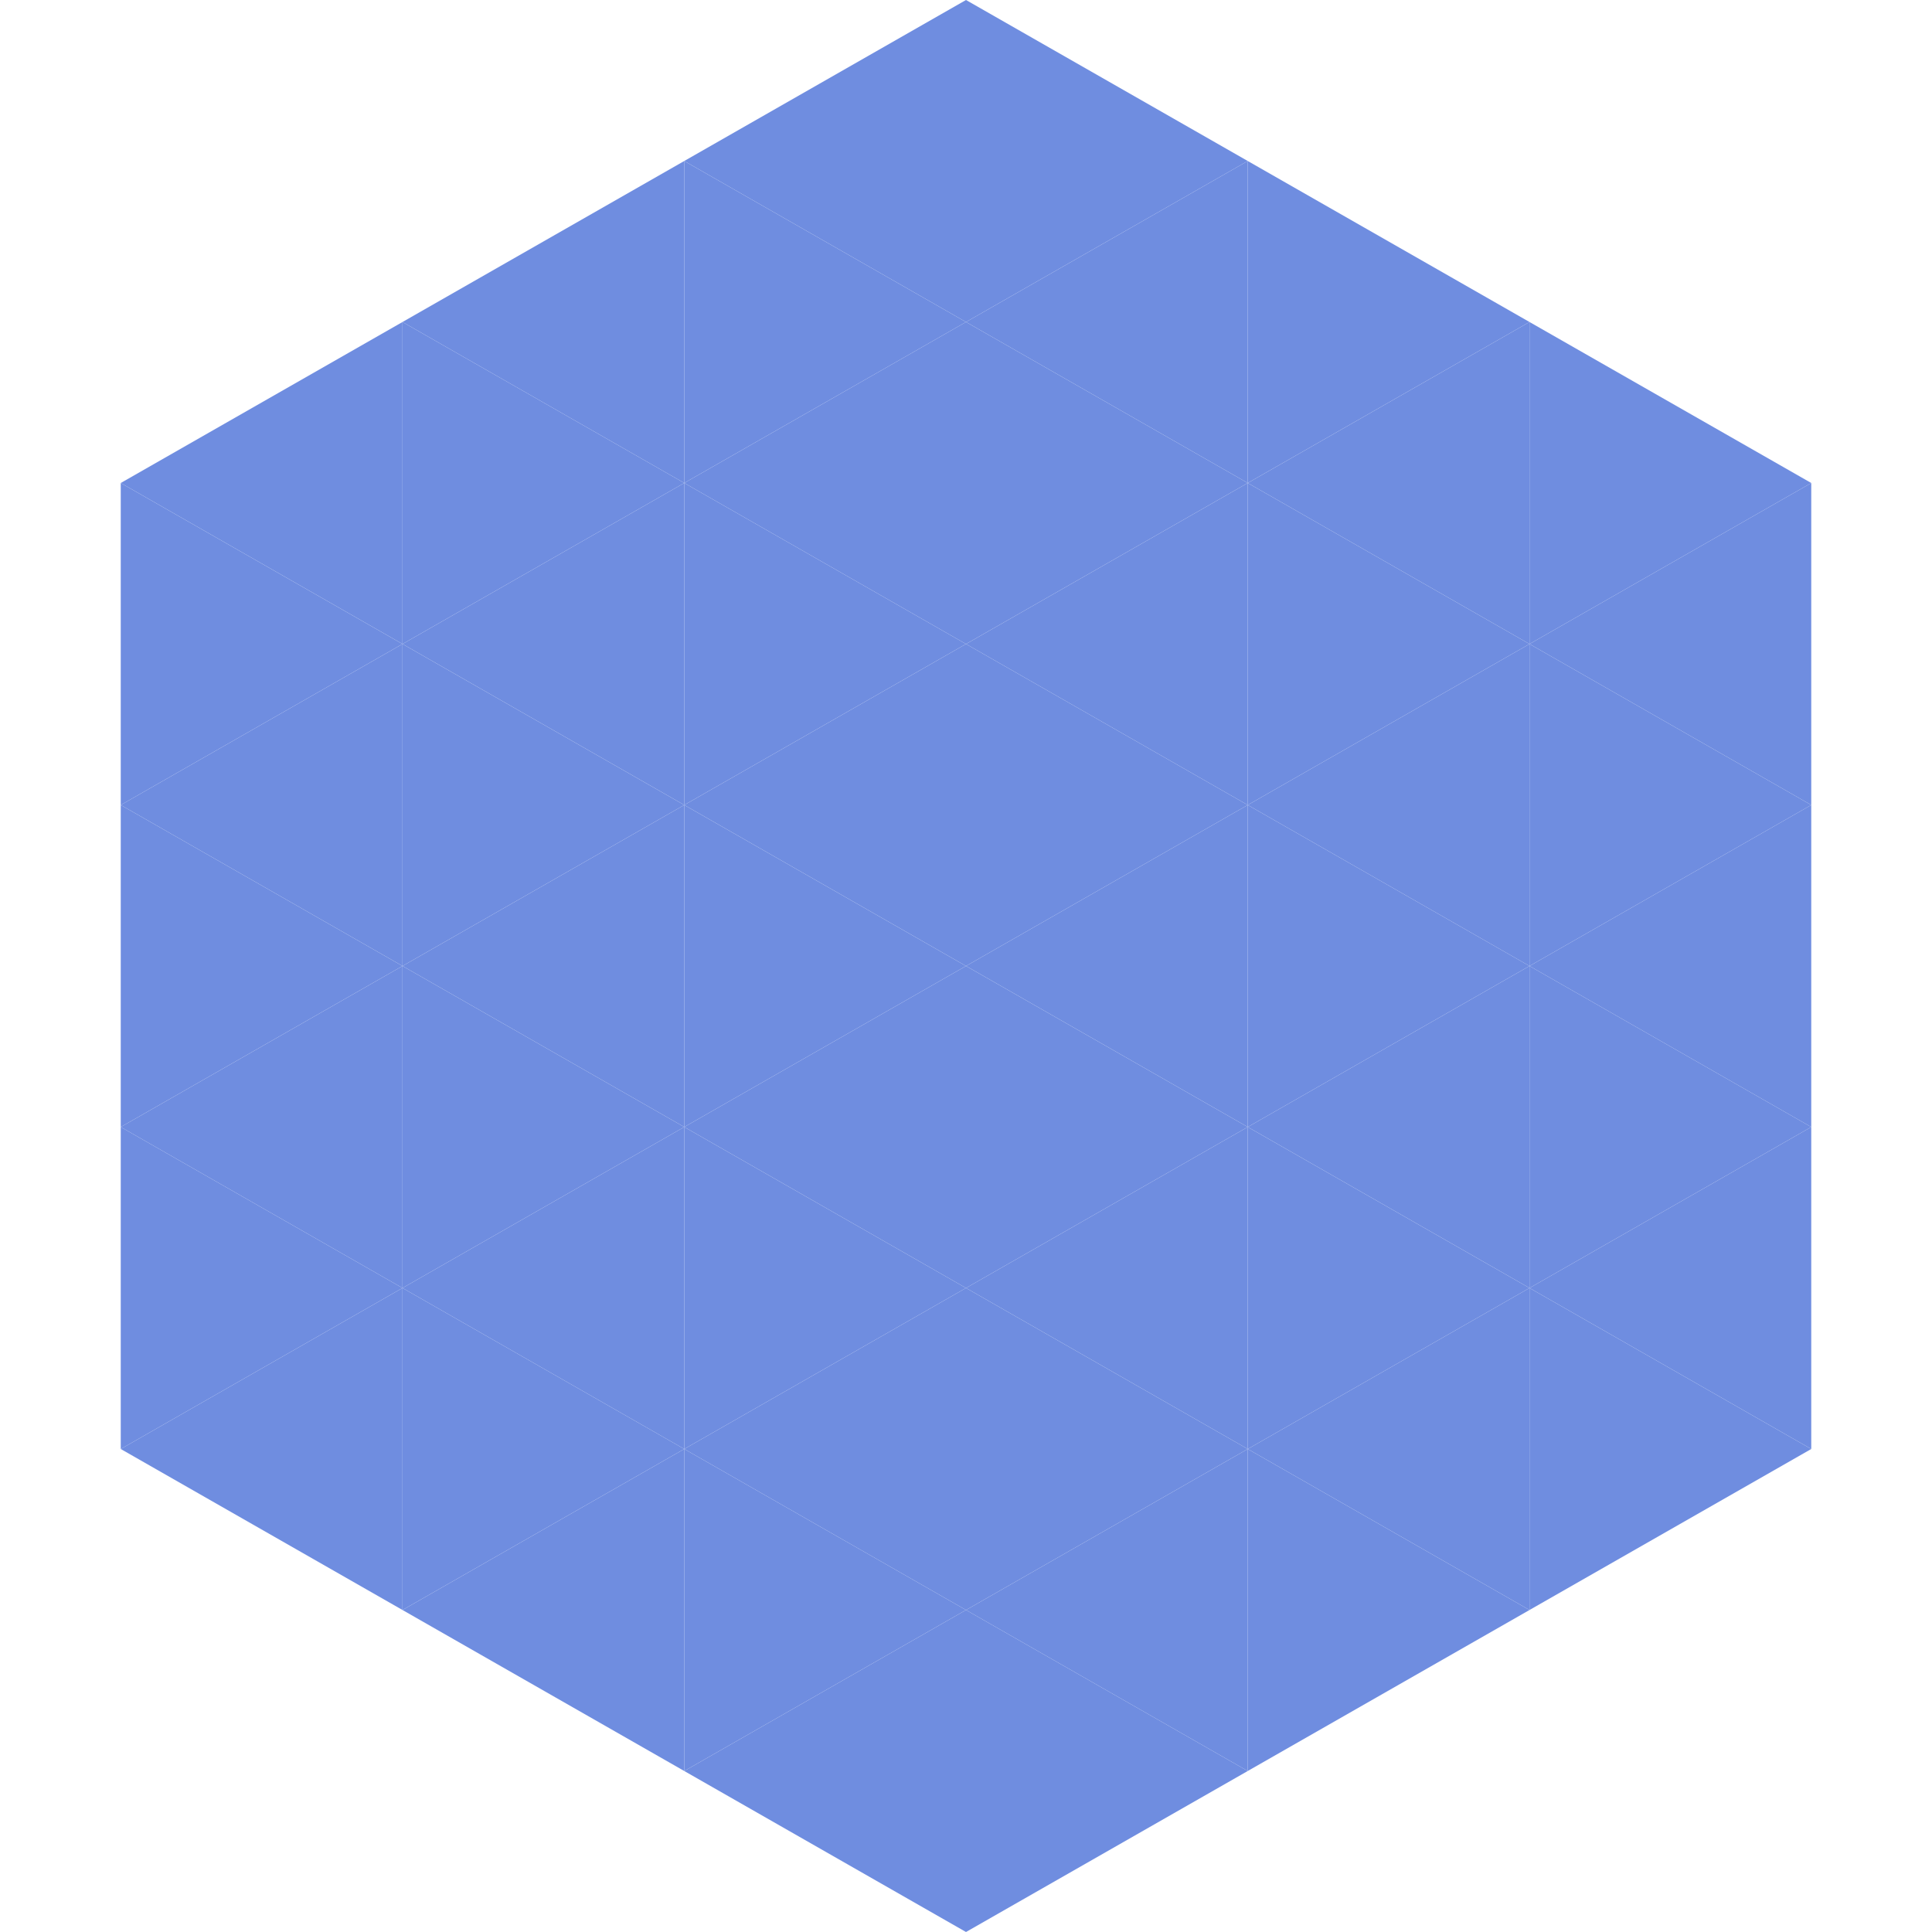 <?xml version="1.0"?>
<!-- Generated by SVGo -->
<svg width="240" height="240"
     xmlns="http://www.w3.org/2000/svg"
     xmlns:xlink="http://www.w3.org/1999/xlink">
<polygon points="50,40 15,60 50,80" style="fill:rgb(111,141,224)" />
<polygon points="190,40 225,60 190,80" style="fill:rgb(111,141,224)" />
<polygon points="15,60 50,80 15,100" style="fill:rgb(111,141,224)" />
<polygon points="225,60 190,80 225,100" style="fill:rgb(111,141,224)" />
<polygon points="50,80 15,100 50,120" style="fill:rgb(111,141,224)" />
<polygon points="190,80 225,100 190,120" style="fill:rgb(111,141,224)" />
<polygon points="15,100 50,120 15,140" style="fill:rgb(111,141,224)" />
<polygon points="225,100 190,120 225,140" style="fill:rgb(111,141,224)" />
<polygon points="50,120 15,140 50,160" style="fill:rgb(111,141,224)" />
<polygon points="190,120 225,140 190,160" style="fill:rgb(111,141,224)" />
<polygon points="15,140 50,160 15,180" style="fill:rgb(111,141,224)" />
<polygon points="225,140 190,160 225,180" style="fill:rgb(111,141,224)" />
<polygon points="50,160 15,180 50,200" style="fill:rgb(111,141,224)" />
<polygon points="190,160 225,180 190,200" style="fill:rgb(111,141,224)" />
<polygon points="15,180 50,200 15,220" style="fill:rgb(255,255,255); fill-opacity:0" />
<polygon points="225,180 190,200 225,220" style="fill:rgb(255,255,255); fill-opacity:0" />
<polygon points="50,0 85,20 50,40" style="fill:rgb(255,255,255); fill-opacity:0" />
<polygon points="190,0 155,20 190,40" style="fill:rgb(255,255,255); fill-opacity:0" />
<polygon points="85,20 50,40 85,60" style="fill:rgb(111,141,224)" />
<polygon points="155,20 190,40 155,60" style="fill:rgb(111,141,224)" />
<polygon points="50,40 85,60 50,80" style="fill:rgb(111,141,224)" />
<polygon points="190,40 155,60 190,80" style="fill:rgb(111,141,224)" />
<polygon points="85,60 50,80 85,100" style="fill:rgb(111,141,224)" />
<polygon points="155,60 190,80 155,100" style="fill:rgb(111,141,224)" />
<polygon points="50,80 85,100 50,120" style="fill:rgb(111,141,224)" />
<polygon points="190,80 155,100 190,120" style="fill:rgb(111,141,224)" />
<polygon points="85,100 50,120 85,140" style="fill:rgb(111,141,224)" />
<polygon points="155,100 190,120 155,140" style="fill:rgb(111,141,224)" />
<polygon points="50,120 85,140 50,160" style="fill:rgb(111,141,224)" />
<polygon points="190,120 155,140 190,160" style="fill:rgb(111,141,224)" />
<polygon points="85,140 50,160 85,180" style="fill:rgb(111,141,224)" />
<polygon points="155,140 190,160 155,180" style="fill:rgb(111,141,224)" />
<polygon points="50,160 85,180 50,200" style="fill:rgb(111,141,224)" />
<polygon points="190,160 155,180 190,200" style="fill:rgb(111,141,224)" />
<polygon points="85,180 50,200 85,220" style="fill:rgb(111,141,224)" />
<polygon points="155,180 190,200 155,220" style="fill:rgb(111,141,224)" />
<polygon points="120,0 85,20 120,40" style="fill:rgb(111,141,224)" />
<polygon points="120,0 155,20 120,40" style="fill:rgb(111,141,224)" />
<polygon points="85,20 120,40 85,60" style="fill:rgb(111,141,224)" />
<polygon points="155,20 120,40 155,60" style="fill:rgb(111,141,224)" />
<polygon points="120,40 85,60 120,80" style="fill:rgb(111,141,224)" />
<polygon points="120,40 155,60 120,80" style="fill:rgb(111,141,224)" />
<polygon points="85,60 120,80 85,100" style="fill:rgb(111,141,224)" />
<polygon points="155,60 120,80 155,100" style="fill:rgb(111,141,224)" />
<polygon points="120,80 85,100 120,120" style="fill:rgb(111,141,224)" />
<polygon points="120,80 155,100 120,120" style="fill:rgb(111,141,224)" />
<polygon points="85,100 120,120 85,140" style="fill:rgb(111,141,224)" />
<polygon points="155,100 120,120 155,140" style="fill:rgb(111,141,224)" />
<polygon points="120,120 85,140 120,160" style="fill:rgb(111,141,224)" />
<polygon points="120,120 155,140 120,160" style="fill:rgb(111,141,224)" />
<polygon points="85,140 120,160 85,180" style="fill:rgb(111,141,224)" />
<polygon points="155,140 120,160 155,180" style="fill:rgb(111,141,224)" />
<polygon points="120,160 85,180 120,200" style="fill:rgb(111,141,224)" />
<polygon points="120,160 155,180 120,200" style="fill:rgb(111,141,224)" />
<polygon points="85,180 120,200 85,220" style="fill:rgb(111,141,224)" />
<polygon points="155,180 120,200 155,220" style="fill:rgb(111,141,224)" />
<polygon points="120,200 85,220 120,240" style="fill:rgb(111,141,224)" />
<polygon points="120,200 155,220 120,240" style="fill:rgb(111,141,224)" />
<polygon points="85,220 120,240 85,260" style="fill:rgb(255,255,255); fill-opacity:0" />
<polygon points="155,220 120,240 155,260" style="fill:rgb(255,255,255); fill-opacity:0" />
</svg>
